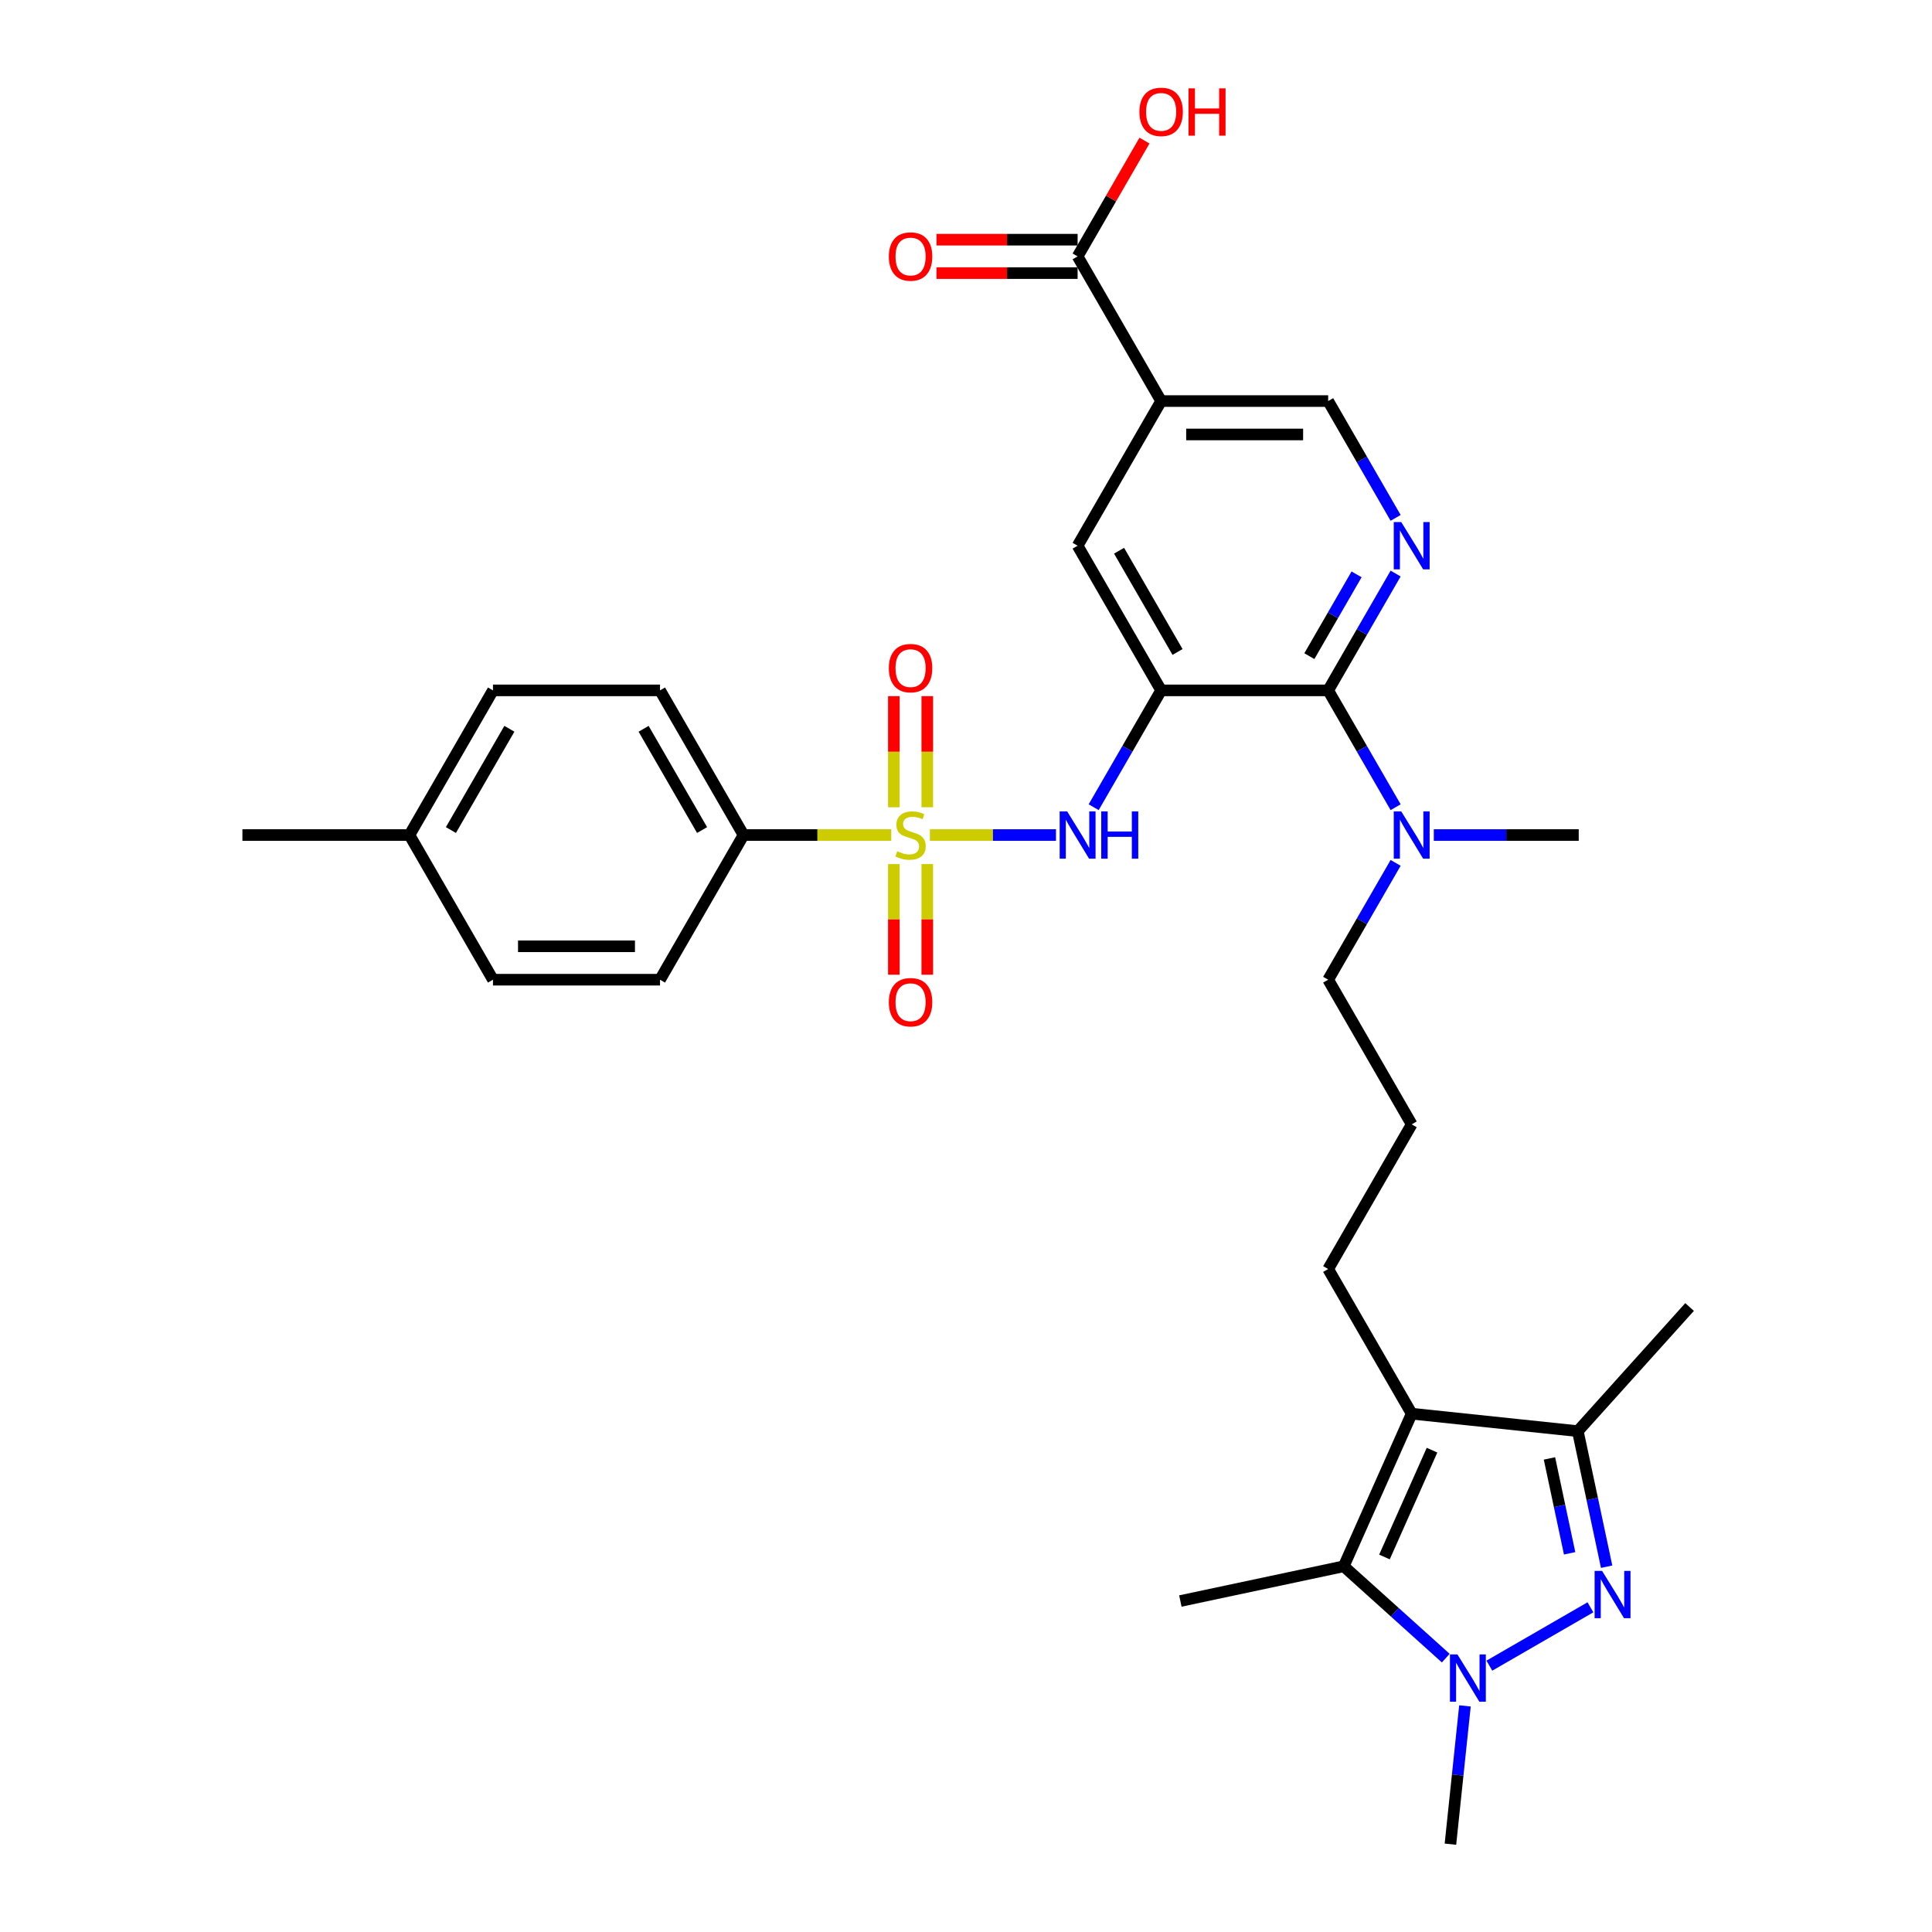 <?xml version='1.0' encoding='iso-8859-1'?>
<svg version='1.1' baseProfile='full'
              xmlns='http://www.w3.org/2000/svg'
                      xmlns:rdkit='http://www.rdkit.org/xml'
                      xmlns:xlink='http://www.w3.org/1999/xlink'
                  xml:space='preserve'
width='1000px' height='1000px' viewBox='0 0 1000 1000'>
<!-- END OF HEADER -->
<rect style='opacity:1.0;fill:#FFFFFF;stroke:none' width='1000' height='1000' x='0' y='0'> </rect>
<path class='bond-5' d='M 481.322,432.217 L 513.948,432.217' style='fill:none;fill-rule:evenodd;stroke:#CCCC00;stroke-width:6px;stroke-linecap:butt;stroke-linejoin:miter;stroke-opacity:1' />
<path class='bond-5' d='M 513.948,432.217 L 546.573,432.217' style='fill:none;fill-rule:evenodd;stroke:#0000FF;stroke-width:6px;stroke-linecap:butt;stroke-linejoin:miter;stroke-opacity:1' />
<path class='bond-12' d='M 461.298,432.217 L 423.075,432.217' style='fill:none;fill-rule:evenodd;stroke:#CCCC00;stroke-width:6px;stroke-linecap:butt;stroke-linejoin:miter;stroke-opacity:1' />
<path class='bond-12' d='M 423.075,432.217 L 384.851,432.217' style='fill:none;fill-rule:evenodd;stroke:#000000;stroke-width:6px;stroke-linecap:butt;stroke-linejoin:miter;stroke-opacity:1' />
<path class='bond-13' d='M 479.956,417.847 L 479.956,389.084' style='fill:none;fill-rule:evenodd;stroke:#CCCC00;stroke-width:6px;stroke-linecap:butt;stroke-linejoin:miter;stroke-opacity:1' />
<path class='bond-13' d='M 479.956,389.084 L 479.956,360.321' style='fill:none;fill-rule:evenodd;stroke:#FF0000;stroke-width:6px;stroke-linecap:butt;stroke-linejoin:miter;stroke-opacity:1' />
<path class='bond-13' d='M 462.664,417.847 L 462.664,389.084' style='fill:none;fill-rule:evenodd;stroke:#CCCC00;stroke-width:6px;stroke-linecap:butt;stroke-linejoin:miter;stroke-opacity:1' />
<path class='bond-13' d='M 462.664,389.084 L 462.664,360.321' style='fill:none;fill-rule:evenodd;stroke:#FF0000;stroke-width:6px;stroke-linecap:butt;stroke-linejoin:miter;stroke-opacity:1' />
<path class='bond-14' d='M 462.664,447.244 L 462.664,475.877' style='fill:none;fill-rule:evenodd;stroke:#CCCC00;stroke-width:6px;stroke-linecap:butt;stroke-linejoin:miter;stroke-opacity:1' />
<path class='bond-14' d='M 462.664,475.877 L 462.664,504.51' style='fill:none;fill-rule:evenodd;stroke:#FF0000;stroke-width:6px;stroke-linecap:butt;stroke-linejoin:miter;stroke-opacity:1' />
<path class='bond-14' d='M 479.956,447.244 L 479.956,475.877' style='fill:none;fill-rule:evenodd;stroke:#CCCC00;stroke-width:6px;stroke-linecap:butt;stroke-linejoin:miter;stroke-opacity:1' />
<path class='bond-14' d='M 479.956,475.877 L 479.956,504.51' style='fill:none;fill-rule:evenodd;stroke:#FF0000;stroke-width:6px;stroke-linecap:butt;stroke-linejoin:miter;stroke-opacity:1' />
<path class='bond-0' d='M 601,357.341 L 583.543,387.577' style='fill:none;fill-rule:evenodd;stroke:#000000;stroke-width:6px;stroke-linecap:butt;stroke-linejoin:miter;stroke-opacity:1' />
<path class='bond-0' d='M 583.543,387.577 L 566.086,417.813' style='fill:none;fill-rule:evenodd;stroke:#0000FF;stroke-width:6px;stroke-linecap:butt;stroke-linejoin:miter;stroke-opacity:1' />
<path class='bond-6' d='M 601,357.341 L 687.46,357.341' style='fill:none;fill-rule:evenodd;stroke:#000000;stroke-width:6px;stroke-linecap:butt;stroke-linejoin:miter;stroke-opacity:1' />
<path class='bond-10' d='M 601,357.341 L 557.77,282.464' style='fill:none;fill-rule:evenodd;stroke:#000000;stroke-width:6px;stroke-linecap:butt;stroke-linejoin:miter;stroke-opacity:1' />
<path class='bond-10' d='M 609.491,337.463 L 579.23,285.05' style='fill:none;fill-rule:evenodd;stroke:#000000;stroke-width:6px;stroke-linecap:butt;stroke-linejoin:miter;stroke-opacity:1' />
<path class='bond-1' d='M 831.59,810.925 L 824.133,775.842' style='fill:none;fill-rule:evenodd;stroke:#0000FF;stroke-width:6px;stroke-linecap:butt;stroke-linejoin:miter;stroke-opacity:1' />
<path class='bond-1' d='M 824.133,775.842 L 816.675,740.759' style='fill:none;fill-rule:evenodd;stroke:#000000;stroke-width:6px;stroke-linecap:butt;stroke-linejoin:miter;stroke-opacity:1' />
<path class='bond-1' d='M 812.438,803.996 L 807.218,779.438' style='fill:none;fill-rule:evenodd;stroke:#0000FF;stroke-width:6px;stroke-linecap:butt;stroke-linejoin:miter;stroke-opacity:1' />
<path class='bond-1' d='M 807.218,779.438 L 801.998,754.879' style='fill:none;fill-rule:evenodd;stroke:#000000;stroke-width:6px;stroke-linecap:butt;stroke-linejoin:miter;stroke-opacity:1' />
<path class='bond-34' d='M 823.204,831.939 L 770.892,862.141' style='fill:none;fill-rule:evenodd;stroke:#0000FF;stroke-width:6px;stroke-linecap:butt;stroke-linejoin:miter;stroke-opacity:1' />
<path class='bond-2' d='M 748.328,858.252 L 721.925,834.479' style='fill:none;fill-rule:evenodd;stroke:#0000FF;stroke-width:6px;stroke-linecap:butt;stroke-linejoin:miter;stroke-opacity:1' />
<path class='bond-2' d='M 721.925,834.479 L 695.523,810.707' style='fill:none;fill-rule:evenodd;stroke:#000000;stroke-width:6px;stroke-linecap:butt;stroke-linejoin:miter;stroke-opacity:1' />
<path class='bond-22' d='M 758.261,882.964 L 754.499,918.755' style='fill:none;fill-rule:evenodd;stroke:#0000FF;stroke-width:6px;stroke-linecap:butt;stroke-linejoin:miter;stroke-opacity:1' />
<path class='bond-22' d='M 754.499,918.755 L 750.738,954.545' style='fill:none;fill-rule:evenodd;stroke:#000000;stroke-width:6px;stroke-linecap:butt;stroke-linejoin:miter;stroke-opacity:1' />
<path class='bond-3' d='M 730.689,731.722 L 687.46,656.846' style='fill:none;fill-rule:evenodd;stroke:#000000;stroke-width:6px;stroke-linecap:butt;stroke-linejoin:miter;stroke-opacity:1' />
<path class='bond-4' d='M 730.689,731.722 L 695.523,810.707' style='fill:none;fill-rule:evenodd;stroke:#000000;stroke-width:6px;stroke-linecap:butt;stroke-linejoin:miter;stroke-opacity:1' />
<path class='bond-4' d='M 741.211,750.603 L 716.595,805.892' style='fill:none;fill-rule:evenodd;stroke:#000000;stroke-width:6px;stroke-linecap:butt;stroke-linejoin:miter;stroke-opacity:1' />
<path class='bond-7' d='M 730.689,731.722 L 816.675,740.759' style='fill:none;fill-rule:evenodd;stroke:#000000;stroke-width:6px;stroke-linecap:butt;stroke-linejoin:miter;stroke-opacity:1' />
<path class='bond-23' d='M 695.523,810.707 L 610.953,828.683' style='fill:none;fill-rule:evenodd;stroke:#000000;stroke-width:6px;stroke-linecap:butt;stroke-linejoin:miter;stroke-opacity:1' />
<path class='bond-8' d='M 687.46,357.341 L 704.916,327.105' style='fill:none;fill-rule:evenodd;stroke:#000000;stroke-width:6px;stroke-linecap:butt;stroke-linejoin:miter;stroke-opacity:1' />
<path class='bond-8' d='M 704.916,327.105 L 722.373,296.868' style='fill:none;fill-rule:evenodd;stroke:#0000FF;stroke-width:6px;stroke-linecap:butt;stroke-linejoin:miter;stroke-opacity:1' />
<path class='bond-8' d='M 677.721,339.624 L 689.941,318.459' style='fill:none;fill-rule:evenodd;stroke:#000000;stroke-width:6px;stroke-linecap:butt;stroke-linejoin:miter;stroke-opacity:1' />
<path class='bond-8' d='M 689.941,318.459 L 702.161,297.293' style='fill:none;fill-rule:evenodd;stroke:#0000FF;stroke-width:6px;stroke-linecap:butt;stroke-linejoin:miter;stroke-opacity:1' />
<path class='bond-16' d='M 687.46,357.341 L 704.916,387.577' style='fill:none;fill-rule:evenodd;stroke:#000000;stroke-width:6px;stroke-linecap:butt;stroke-linejoin:miter;stroke-opacity:1' />
<path class='bond-16' d='M 704.916,387.577 L 722.373,417.813' style='fill:none;fill-rule:evenodd;stroke:#0000FF;stroke-width:6px;stroke-linecap:butt;stroke-linejoin:miter;stroke-opacity:1' />
<path class='bond-27' d='M 816.675,740.759 L 874.528,676.507' style='fill:none;fill-rule:evenodd;stroke:#000000;stroke-width:6px;stroke-linecap:butt;stroke-linejoin:miter;stroke-opacity:1' />
<path class='bond-33' d='M 722.373,268.06 L 704.916,237.824' style='fill:none;fill-rule:evenodd;stroke:#0000FF;stroke-width:6px;stroke-linecap:butt;stroke-linejoin:miter;stroke-opacity:1' />
<path class='bond-33' d='M 704.916,237.824 L 687.46,207.588' style='fill:none;fill-rule:evenodd;stroke:#000000;stroke-width:6px;stroke-linecap:butt;stroke-linejoin:miter;stroke-opacity:1' />
<path class='bond-9' d='M 601,207.588 L 557.77,282.464' style='fill:none;fill-rule:evenodd;stroke:#000000;stroke-width:6px;stroke-linecap:butt;stroke-linejoin:miter;stroke-opacity:1' />
<path class='bond-11' d='M 601,207.588 L 557.77,132.712' style='fill:none;fill-rule:evenodd;stroke:#000000;stroke-width:6px;stroke-linecap:butt;stroke-linejoin:miter;stroke-opacity:1' />
<path class='bond-15' d='M 601,207.588 L 687.46,207.588' style='fill:none;fill-rule:evenodd;stroke:#000000;stroke-width:6px;stroke-linecap:butt;stroke-linejoin:miter;stroke-opacity:1' />
<path class='bond-15' d='M 613.969,224.88 L 674.491,224.88' style='fill:none;fill-rule:evenodd;stroke:#000000;stroke-width:6px;stroke-linecap:butt;stroke-linejoin:miter;stroke-opacity:1' />
<path class='bond-17' d='M 557.77,124.066 L 521.241,124.066' style='fill:none;fill-rule:evenodd;stroke:#000000;stroke-width:6px;stroke-linecap:butt;stroke-linejoin:miter;stroke-opacity:1' />
<path class='bond-17' d='M 521.241,124.066 L 484.712,124.066' style='fill:none;fill-rule:evenodd;stroke:#FF0000;stroke-width:6px;stroke-linecap:butt;stroke-linejoin:miter;stroke-opacity:1' />
<path class='bond-17' d='M 557.77,141.358 L 521.241,141.358' style='fill:none;fill-rule:evenodd;stroke:#000000;stroke-width:6px;stroke-linecap:butt;stroke-linejoin:miter;stroke-opacity:1' />
<path class='bond-17' d='M 521.241,141.358 L 484.712,141.358' style='fill:none;fill-rule:evenodd;stroke:#FF0000;stroke-width:6px;stroke-linecap:butt;stroke-linejoin:miter;stroke-opacity:1' />
<path class='bond-21' d='M 557.77,132.712 L 575.077,102.735' style='fill:none;fill-rule:evenodd;stroke:#000000;stroke-width:6px;stroke-linecap:butt;stroke-linejoin:miter;stroke-opacity:1' />
<path class='bond-21' d='M 575.077,102.735 L 592.384,72.758' style='fill:none;fill-rule:evenodd;stroke:#FF0000;stroke-width:6px;stroke-linecap:butt;stroke-linejoin:miter;stroke-opacity:1' />
<path class='bond-18' d='M 384.851,432.217 L 341.621,357.341' style='fill:none;fill-rule:evenodd;stroke:#000000;stroke-width:6px;stroke-linecap:butt;stroke-linejoin:miter;stroke-opacity:1' />
<path class='bond-18' d='M 363.391,429.631 L 333.13,377.218' style='fill:none;fill-rule:evenodd;stroke:#000000;stroke-width:6px;stroke-linecap:butt;stroke-linejoin:miter;stroke-opacity:1' />
<path class='bond-19' d='M 384.851,432.217 L 341.621,507.093' style='fill:none;fill-rule:evenodd;stroke:#000000;stroke-width:6px;stroke-linecap:butt;stroke-linejoin:miter;stroke-opacity:1' />
<path class='bond-29' d='M 722.373,446.621 L 704.916,476.857' style='fill:none;fill-rule:evenodd;stroke:#0000FF;stroke-width:6px;stroke-linecap:butt;stroke-linejoin:miter;stroke-opacity:1' />
<path class='bond-29' d='M 704.916,476.857 L 687.46,507.093' style='fill:none;fill-rule:evenodd;stroke:#000000;stroke-width:6px;stroke-linecap:butt;stroke-linejoin:miter;stroke-opacity:1' />
<path class='bond-30' d='M 742.137,432.217 L 779.643,432.217' style='fill:none;fill-rule:evenodd;stroke:#0000FF;stroke-width:6px;stroke-linecap:butt;stroke-linejoin:miter;stroke-opacity:1' />
<path class='bond-30' d='M 779.643,432.217 L 817.149,432.217' style='fill:none;fill-rule:evenodd;stroke:#000000;stroke-width:6px;stroke-linecap:butt;stroke-linejoin:miter;stroke-opacity:1' />
<path class='bond-24' d='M 341.621,357.341 L 255.161,357.341' style='fill:none;fill-rule:evenodd;stroke:#000000;stroke-width:6px;stroke-linecap:butt;stroke-linejoin:miter;stroke-opacity:1' />
<path class='bond-25' d='M 341.621,507.093 L 255.161,507.093' style='fill:none;fill-rule:evenodd;stroke:#000000;stroke-width:6px;stroke-linecap:butt;stroke-linejoin:miter;stroke-opacity:1' />
<path class='bond-25' d='M 328.652,489.801 L 268.13,489.801' style='fill:none;fill-rule:evenodd;stroke:#000000;stroke-width:6px;stroke-linecap:butt;stroke-linejoin:miter;stroke-opacity:1' />
<path class='bond-20' d='M 687.46,656.846 L 730.689,581.969' style='fill:none;fill-rule:evenodd;stroke:#000000;stroke-width:6px;stroke-linecap:butt;stroke-linejoin:miter;stroke-opacity:1' />
<path class='bond-32' d='M 255.161,357.341 L 211.931,432.217' style='fill:none;fill-rule:evenodd;stroke:#000000;stroke-width:6px;stroke-linecap:butt;stroke-linejoin:miter;stroke-opacity:1' />
<path class='bond-32' d='M 263.652,377.218 L 233.391,429.631' style='fill:none;fill-rule:evenodd;stroke:#000000;stroke-width:6px;stroke-linecap:butt;stroke-linejoin:miter;stroke-opacity:1' />
<path class='bond-26' d='M 255.161,507.093 L 211.931,432.217' style='fill:none;fill-rule:evenodd;stroke:#000000;stroke-width:6px;stroke-linecap:butt;stroke-linejoin:miter;stroke-opacity:1' />
<path class='bond-31' d='M 211.931,432.217 L 125.472,432.217' style='fill:none;fill-rule:evenodd;stroke:#000000;stroke-width:6px;stroke-linecap:butt;stroke-linejoin:miter;stroke-opacity:1' />
<path class='bond-28' d='M 730.689,581.969 L 687.46,507.093' style='fill:none;fill-rule:evenodd;stroke:#000000;stroke-width:6px;stroke-linecap:butt;stroke-linejoin:miter;stroke-opacity:1' />
<path  class='atom-0' d='M 464.394 440.621
Q 464.67 440.724, 465.812 441.209
Q 466.953 441.693, 468.198 442.004
Q 469.477 442.281, 470.722 442.281
Q 473.04 442.281, 474.388 441.174
Q 475.737 440.033, 475.737 438.061
Q 475.737 436.713, 475.045 435.883
Q 474.388 435.053, 473.351 434.603
Q 472.313 434.154, 470.584 433.635
Q 468.405 432.978, 467.091 432.355
Q 465.812 431.733, 464.878 430.418
Q 463.979 429.104, 463.979 426.891
Q 463.979 423.813, 466.054 421.911
Q 468.163 420.009, 472.313 420.009
Q 475.149 420.009, 478.366 421.357
L 477.57 424.02
Q 474.63 422.81, 472.417 422.81
Q 470.031 422.81, 468.717 423.813
Q 467.402 424.781, 467.437 426.476
Q 467.437 427.79, 468.094 428.586
Q 468.786 429.381, 469.754 429.831
Q 470.757 430.28, 472.417 430.799
Q 474.63 431.491, 475.945 432.182
Q 477.259 432.874, 478.193 434.292
Q 479.161 435.675, 479.161 438.061
Q 479.161 441.451, 476.878 443.284
Q 474.63 445.082, 470.861 445.082
Q 468.682 445.082, 467.022 444.598
Q 465.397 444.148, 463.46 443.353
L 464.394 440.621
' fill='#CCCC00'/>
<path  class='atom-2' d='M 829.239 813.087
L 837.262 826.056
Q 838.058 827.335, 839.337 829.653
Q 840.617 831.97, 840.686 832.108
L 840.686 813.087
L 843.937 813.087
L 843.937 837.572
L 840.582 837.572
L 831.971 823.393
Q 830.968 821.733, 829.896 819.831
Q 828.859 817.929, 828.547 817.341
L 828.547 837.572
L 825.366 837.572
L 825.366 813.087
L 829.239 813.087
' fill='#0000FF'/>
<path  class='atom-3' d='M 754.363 856.317
L 762.386 869.286
Q 763.182 870.565, 764.461 872.882
Q 765.741 875.2, 765.81 875.338
L 765.81 856.317
L 769.061 856.317
L 769.061 880.802
L 765.706 880.802
L 757.095 866.623
Q 756.092 864.963, 755.02 863.061
Q 753.982 861.158, 753.671 860.571
L 753.671 880.802
L 750.489 880.802
L 750.489 856.317
L 754.363 856.317
' fill='#0000FF'/>
<path  class='atom-6' d='M 552.358 419.974
L 560.381 432.943
Q 561.177 434.223, 562.456 436.54
Q 563.736 438.857, 563.805 438.995
L 563.805 419.974
L 567.056 419.974
L 567.056 444.46
L 563.701 444.46
L 555.09 430.28
Q 554.087 428.62, 553.015 426.718
Q 551.977 424.816, 551.666 424.228
L 551.666 444.46
L 548.484 444.46
L 548.484 419.974
L 552.358 419.974
' fill='#0000FF'/>
<path  class='atom-6' d='M 569.995 419.974
L 573.316 419.974
L 573.316 430.384
L 585.835 430.384
L 585.835 419.974
L 589.155 419.974
L 589.155 444.46
L 585.835 444.46
L 585.835 433.151
L 573.316 433.151
L 573.316 444.46
L 569.995 444.46
L 569.995 419.974
' fill='#0000FF'/>
<path  class='atom-9' d='M 725.277 270.222
L 733.3 283.191
Q 734.096 284.47, 735.375 286.787
Q 736.655 289.104, 736.724 289.243
L 736.724 270.222
L 739.975 270.222
L 739.975 294.707
L 736.62 294.707
L 728.009 280.528
Q 727.006 278.868, 725.934 276.965
Q 724.897 275.063, 724.585 274.475
L 724.585 294.707
L 721.404 294.707
L 721.404 270.222
L 725.277 270.222
' fill='#0000FF'/>
<path  class='atom-14' d='M 460.071 345.826
Q 460.071 339.947, 462.976 336.662
Q 465.881 333.376, 471.31 333.376
Q 476.74 333.376, 479.645 336.662
Q 482.55 339.947, 482.55 345.826
Q 482.55 351.775, 479.611 355.164
Q 476.671 358.519, 471.31 358.519
Q 465.915 358.519, 462.976 355.164
Q 460.071 351.809, 460.071 345.826
M 471.31 355.752
Q 475.045 355.752, 477.051 353.262
Q 479.092 350.737, 479.092 345.826
Q 479.092 341.019, 477.051 338.598
Q 475.045 336.143, 471.31 336.143
Q 467.575 336.143, 465.535 338.564
Q 463.529 340.985, 463.529 345.826
Q 463.529 350.772, 465.535 353.262
Q 467.575 355.752, 471.31 355.752
' fill='#FF0000'/>
<path  class='atom-15' d='M 460.071 518.746
Q 460.071 512.866, 462.976 509.581
Q 465.881 506.295, 471.31 506.295
Q 476.74 506.295, 479.645 509.581
Q 482.55 512.866, 482.55 518.746
Q 482.55 524.694, 479.611 528.083
Q 476.671 531.438, 471.31 531.438
Q 465.915 531.438, 462.976 528.083
Q 460.071 524.729, 460.071 518.746
M 471.31 528.671
Q 475.045 528.671, 477.051 526.181
Q 479.092 523.657, 479.092 518.746
Q 479.092 513.938, 477.051 511.518
Q 475.045 509.062, 471.31 509.062
Q 467.575 509.062, 465.535 511.483
Q 463.529 513.904, 463.529 518.746
Q 463.529 523.691, 465.535 526.181
Q 467.575 528.671, 471.31 528.671
' fill='#FF0000'/>
<path  class='atom-17' d='M 725.277 419.974
L 733.3 432.943
Q 734.096 434.223, 735.375 436.54
Q 736.655 438.857, 736.724 438.995
L 736.724 419.974
L 739.975 419.974
L 739.975 444.46
L 736.62 444.46
L 728.009 430.28
Q 727.006 428.62, 725.934 426.718
Q 724.897 424.816, 724.585 424.228
L 724.585 444.46
L 721.404 444.46
L 721.404 419.974
L 725.277 419.974
' fill='#0000FF'/>
<path  class='atom-18' d='M 460.071 132.781
Q 460.071 126.902, 462.976 123.616
Q 465.881 120.331, 471.31 120.331
Q 476.74 120.331, 479.645 123.616
Q 482.55 126.902, 482.55 132.781
Q 482.55 138.729, 479.611 142.119
Q 476.671 145.473, 471.31 145.473
Q 465.915 145.473, 462.976 142.119
Q 460.071 138.764, 460.071 132.781
M 471.31 142.707
Q 475.045 142.707, 477.051 140.217
Q 479.092 137.692, 479.092 132.781
Q 479.092 127.974, 477.051 125.553
Q 475.045 123.098, 471.31 123.098
Q 467.575 123.098, 465.535 125.518
Q 463.529 127.939, 463.529 132.781
Q 463.529 137.726, 465.535 140.217
Q 467.575 142.707, 471.31 142.707
' fill='#FF0000'/>
<path  class='atom-22' d='M 589.76 57.905
Q 589.76 52.026, 592.665 48.74
Q 595.57 45.455, 601 45.455
Q 606.43 45.455, 609.335 48.74
Q 612.24 52.026, 612.24 57.905
Q 612.24 63.853, 609.3 67.242
Q 606.36 70.597, 601 70.597
Q 595.605 70.597, 592.665 67.242
Q 589.76 63.888, 589.76 57.905
M 601 67.83
Q 604.735 67.83, 606.741 65.34
Q 608.781 62.816, 608.781 57.905
Q 608.781 53.098, 606.741 50.677
Q 604.735 48.221, 601 48.221
Q 597.265 48.221, 595.224 50.642
Q 593.219 53.063, 593.219 57.905
Q 593.219 62.85, 595.224 65.34
Q 597.265 67.83, 601 67.83
' fill='#FF0000'/>
<path  class='atom-22' d='M 615.179 45.731
L 618.499 45.731
L 618.499 56.141
L 631.019 56.141
L 631.019 45.731
L 634.339 45.731
L 634.339 70.217
L 631.019 70.217
L 631.019 58.908
L 618.499 58.908
L 618.499 70.217
L 615.179 70.217
L 615.179 45.731
' fill='#FF0000'/>
</svg>

